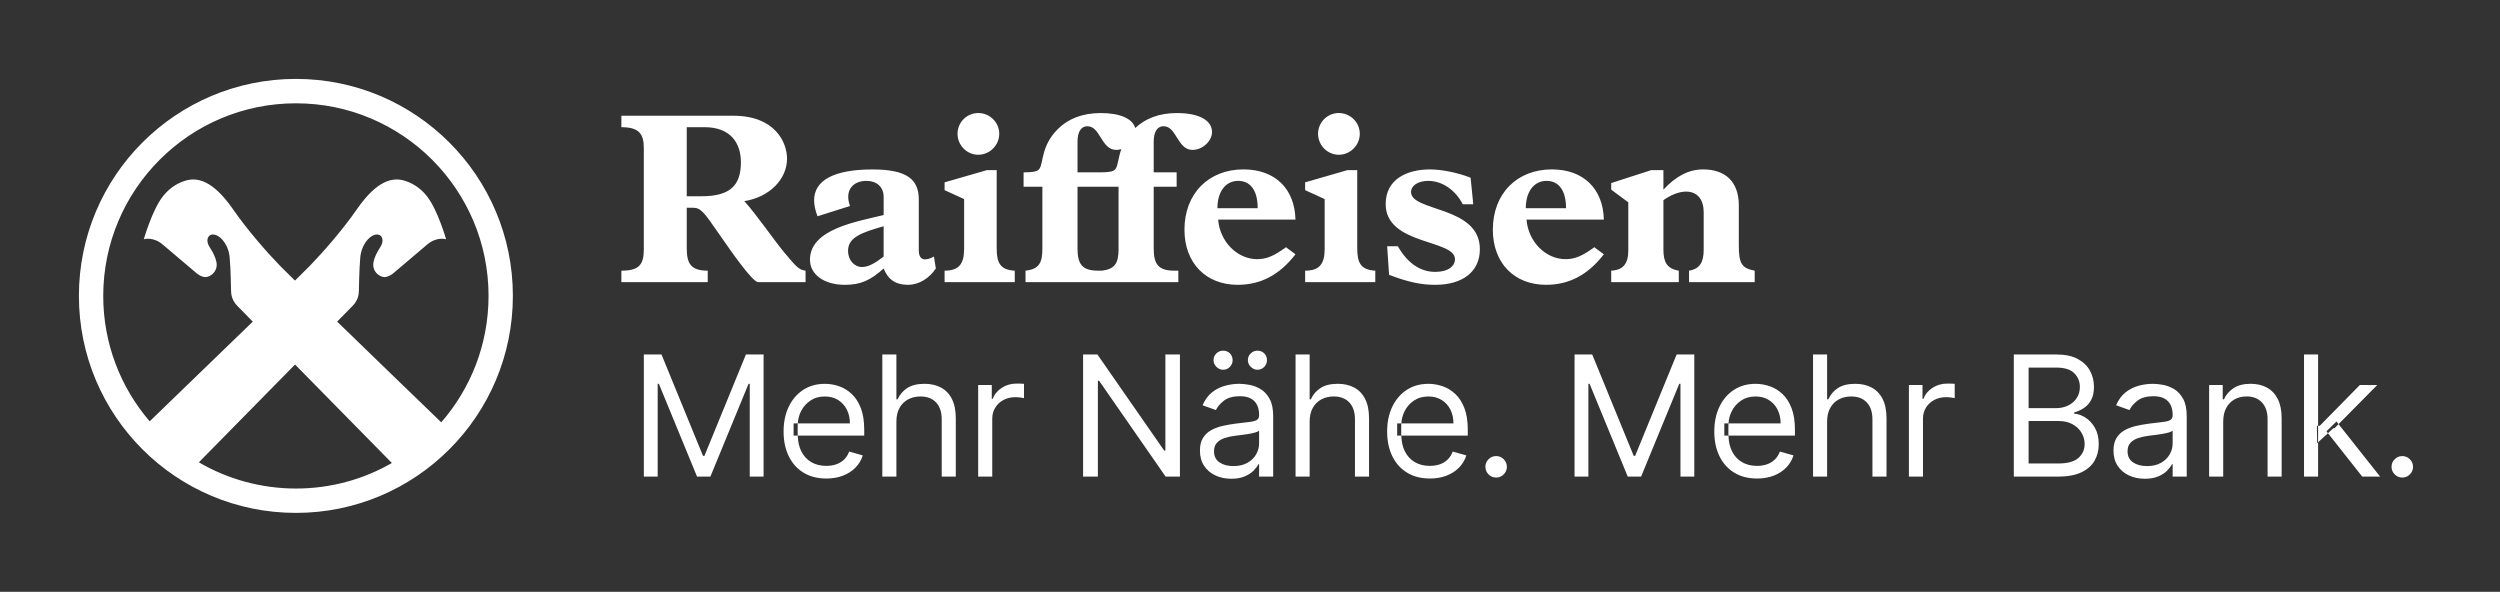 <?xml version="1.0" encoding="UTF-8"?>
<svg id="Ebene_1" data-name="Ebene 1" xmlns="http://www.w3.org/2000/svg" version="1.1" viewBox="0 0 633.667 150">
  <rect x="0" y="0" width="633.667" height="150" fill="#333333" stroke="none"/>
  <defs>
    <style>
      .cls-1 {
        fill: none;
      }

      .cls-1, .cls-2 {
        stroke-width: 0px;
      }

      .cls-2 {
        fill: #fff;
      }
    </style>
  </defs>
  <rect class="cls-1" x="-.229" y="-.211" width="634.856" height="150.217"/>
  <path class="cls-2" d="M403.572,89.847h-4.474v30.953h3.506v-23.517h.303l9.672,23.517h3.386l9.672-23.517h.303v23.517h3.507v-30.953h-4.474l-10.519,25.696h-.363s-10.519-25.696-10.519-25.696ZM352.903,103.085c-.873,1.817-1.308,3.918-1.308,6.295s.438,4.459,1.308,6.248c.87,1.788,2.115,3.177,3.732,4.17,1.618.993,3.543,1.488,5.782,1.488l-.003.006c1.571,0,2.988-.243,4.248-.733,1.259-.49,2.318-1.173,3.174-2.055.856-.881,1.465-1.909,1.828-3.077l-3.446-.967c-.303.808-.73,1.479-1.285,2.018-.555.538-1.211.942-1.972,1.208-.761.267-1.611.401-2.547.401-1.439,0-2.705-.315-3.793-.945-1.088-.629-1.938-1.551-2.547-2.765-.551-1.097-.839-2.429-.891-3.967h-1.05v-3.083h1.058c.068-1.075.325-2.096.8-3.054.555-1.119,1.348-2.027,2.381-2.728,1.034-.701,2.261-1.05,3.682-1.05,1.291,0,2.41.298,3.363.893.953.595,1.689,1.405,2.207,2.433.518,1.027.778,2.195.778,3.506h-13.211c-.011.181-.029.36-.029.544v2.055c0,.168.016.321.022.484h16.846v-1.511c0-2.167-.286-3.993-.861-5.473-.575-1.483-1.345-2.674-2.313-3.575-.967-.902-2.04-1.554-3.22-1.958-1.177-.404-2.372-.604-3.58-.604-2.095,0-3.928.512-5.493,1.534-1.569,1.022-2.788,2.444-3.658,4.262M307.712,114.392c0-.904.244-1.623.733-2.153.489-.53,1.133-.927,1.935-1.193.801-.266,1.665-.461,2.593-.581.381-.052.882-.115,1.503-.189.621-.074,1.259-.166,1.92-.272.658-.106,1.242-.232,1.752-.378s.839-.312.991-.493v3.266c0,.967-.249,1.889-.748,2.765-.498.875-1.233,1.591-2.206,2.146-.974.553-2.164.83-3.575.83v-.002c-1.423,0-2.593-.316-3.515-.945-.922-.627-1.383-1.562-1.383-2.802M304.933,110.971c-.524.833-.788,1.911-.788,3.243,0,1.511.355,2.799,1.059,3.861.705,1.062,1.657,1.875,2.857,2.433,1.2.558,2.533.838,4.004.838l.003.003c1.351,0,2.496-.201,3.432-.604.939-.403,1.689-.89,2.253-1.466.564-.575.968-1.113,1.208-1.617h.18v3.143h3.567v-15.296c0-1.844-.3-3.315-.907-4.414-.606-1.099-1.365-1.917-2.276-2.464-.91-.546-1.852-.904-2.825-1.082-.971-.175-1.832-.264-2.576-.264-1.171,0-2.356.157-3.561.475-1.205.318-2.312.873-3.326,1.663-1.013.792-1.823,1.891-2.427,3.303l3.386,1.208c.392-.844,1.073-1.64,2.041-2.387.967-.748,2.361-1.12,4.004-1.12s2.871.412,3.681,1.24c.81.828,1.217,1.987,1.217,3.478v.12c0,.573-.204.976-.613,1.208-.41.233-1.054.399-1.935.493-.882.094-2.026.235-3.438.415-1.079.141-2.15.332-3.211.567-1.062.235-2.033.59-2.908,1.065-.876.475-1.578,1.128-2.101,1.958M320.446,92.984c.459-.489.687-1.05.687-1.685,0-.696-.229-1.274-.687-1.732-.461-.459-1.036-.687-1.732-.687-.635,0-1.196.229-1.685.687-.49.461-.733,1.036-.733,1.732,0,.635.244,1.197.733,1.685.49.49,1.05.733,1.685.733.696,0,1.274-.244,1.732-.733M310.011,93.717c.695,0,1.273-.244,1.732-.733.458-.489.686-1.05.686-1.685,0-.696-.229-1.274-.686-1.732-.461-.459-1.037-.687-1.732-.687-.636,0-1.197.229-1.686.687-.49.461-.733,1.036-.733,1.732,0,.635.243,1.197.733,1.685.49.49,1.05.733,1.686.733M278.155,89.847h-3.627v30.953h3.746v-24.304h.303l16.868,24.304h3.627v-30.953h-3.687v24.364h-.303s-16.927-24.364-16.927-24.364ZM199.921,103.085c-.873,1.817-1.308,3.918-1.308,6.295s.438,4.459,1.308,6.248c.871,1.788,2.115,3.177,3.733,4.17,1.618.993,3.543,1.488,5.782,1.488l-.002.006c1.571,0,2.988-.243,4.247-.733,1.26-.49,2.319-1.173,3.174-2.055.856-.881,1.466-1.909,1.829-3.077l-3.446-.967c-.303.808-.73,1.479-1.285,2.018-.555.538-1.211.942-1.972,1.208-.761.267-1.612.401-2.547.401-1.44,0-2.705-.315-3.793-.945-1.088-.629-1.938-1.551-2.547-2.765-.552-1.097-.84-2.429-.891-3.967h-1.05v-3.083h1.058c.068-1.075.325-2.096.8-3.054.555-1.119,1.348-2.027,2.381-2.728,1.034-.701,2.261-1.05,3.681-1.05,1.291,0,2.41.298,3.364.893.953.595,1.689,1.405,2.206,2.433.518,1.027.779,2.195.779,3.506h-13.211c-.012.181-.03.36-.03.544v2.055c0,.168.017.321.022.484h16.846v-1.511c0-2.167-.286-3.993-.861-5.473-.576-1.483-1.346-2.674-2.313-3.575-.967-.902-2.041-1.554-3.22-1.958-1.177-.404-2.373-.604-3.581-.604-2.095,0-3.927.512-5.492,1.534-1.569,1.022-2.788,2.444-3.659,4.262M167.666,89.847h-4.474v30.953h3.507v-23.517h.303l9.673,23.517h3.386l9.672-23.517h.303v23.517h3.506v-30.953h-4.474l-10.519,25.696h-.364s-10.519-25.696-10.519-25.696ZM123.829,75.008c0,12.254-4.52,23.457-11.982,32.029h-.006l-.009-.008c-3.898-3.761-16.204-15.635-26.376-25.51l4.051-4.125c1.34-1.456,1.445-2.911,1.456-3.726.018-.704.092-5.362.352-8.418.289-3.427,2.757-6.195,4.64-5.771.85.189,1.6,1.474.326,3.345-.696,1.022-1.403,2.451-1.609,3.61-.452,2.388,1.538,3.798,2.794,3.798.913,0,1.863-.678,2.17-.922.318-.252,6.103-5.155,8.582-7.279,2.513-2.162,4.854-1.383,4.854-1.383,0,0-2.115-7.342-4.737-10.751-1.039-1.356-2.903-3.274-5.914-4.133-2.919-.833-6.835-.092-11.898,7.19-3.933,5.662-8.791,11.106-11.953,14.386-.641.661-1.99,1.998-3.807,3.781-1.826-1.792-3.174-3.119-3.816-3.781-3.166-3.283-8.02-8.728-11.953-14.386-5.064-7.279-8.979-8.02-11.899-7.19-3.011.859-4.865,2.777-5.913,4.133-2.622,3.409-4.737,10.751-4.737,10.751,0,0,2.341-.779,4.854,1.383,2.479,2.124,8.264,7.018,8.59,7.279.306.252,1.256.931,2.17.922,1.256,0,3.245-1.411,2.802-3.798-.217-1.157-.922-2.576-1.618-3.61-1.273-1.872-.515-3.146.327-3.345,1.88-.424,4.359,2.341,4.639,5.771.272,3.056.344,7.714.352,8.418.018.813.126,2.27,1.457,3.726l4.05,4.125c-9.963,9.666-21.971,21.258-26.133,25.275-7.334-8.547-11.773-19.65-11.773-31.795.026-26.966,21.882-48.815,48.846-48.815s48.82,21.858,48.82,48.823M50.406,117.183l24.379-24.788,24.541,24.96c-7.162,4.124-15.462,6.474-24.316,6.474s-17.379-2.416-24.605-6.646M129.997,75c0-30.375-24.622-55-54.994-55s-55.003,24.625-55.003,55,24.621,55,55.003,55,54.994-24.625,54.994-55M187.796,41.141c0,5.879-2.779,8.598-9.895,8.598h-3.833v-17.503h4.516c6.486,0,9.211,3.898,9.211,8.904M192.061,71.51h12.123v-2.905c-1.669-.183-2.348-.993-5.318-4.516-2.842-3.404-6.861-9.403-10.205-13.112,6.309-.985,10.826-5.502,10.826-10.754,0-4.147-3.031-10.888-13.608-10.888h-28.38v2.905c4.388,0,5.687,1.609,5.687,5.255v25.73c0,3.833-1.177,5.381-5.687,5.381v2.905h21.885v-2.905c-4.385,0-5.315-1.918-5.315-5.753v-10.201h1.485c2.102,0,2.782.984,6.678,6.617,3.713,5.373,8.227,11.745,9.829,12.242M223.974,65.016c-2.35,1.855-3.956,2.656-5.501,2.656-1.981,0-3.523-1.792-3.523-4.084,0-3.398,3.334-4.635,9.025-6.24,0,0,0,7.668,0,7.668ZM237.207,68.05l.002.006-.492-3.031c-2.104,1.17-3.836,1.116-3.836-1.612v-12.861c0-5.072-2.968-7.602-11.749-7.602-9.769,0-14.779,2.779-14.779,7.788,0,1.296.306,2.654.864,4.079l8.227-2.602c-1.486-4.139.927-6.369,4.142-6.369,2.722,0,4.39,1.606,4.39,4.082v4.572c-6.738,1.671-18.674,3.523-18.674,11.323,0,3.767,3.587,6.369,8.842,6.369,3.896,0,6.429-1.054,9.832-4.142,1.113,2.842,3.091,4.142,6.183,4.142,2.659,0,5.322-1.548,7.048-4.142M238.498,98.228c-1.188-.629-2.574-.945-4.156-.945-1.824,0-3.283.355-4.377,1.065-1.093.713-1.912,1.666-2.456,2.865h-.303v-11.366h-3.566v30.953h3.566v-13.965l.003.003c0-1.352.264-2.499.793-3.447.526-.947,1.253-1.665,2.175-2.161.922-.495,1.969-.741,3.137-.741,1.683,0,3.0.506,3.953,1.519.953,1.014,1.428,2.442,1.428,4.285v14.509h3.567v-14.753c0-1.995-.329-3.638-.991-4.934-.661-1.297-1.586-2.259-2.773-2.888M253.276,33.908c0-2.905-2.413-5.258-5.318-5.258-2.908,0-5.255,2.356-5.255,5.258s2.35,5.318,5.255,5.318,5.318-2.413,5.318-5.318M239.422,71.51h17.784v-2.905c-3.71-.186-4.576-2.038-4.576-5.63l-.003.002v-19.85h-2.504l-10.7,3.091v1.981l4.949,2.258v12.643c0,3.773-1.3,5.505-4.949,5.505v2.905ZM259.547,97.283c-.203-.02-.501-.034-.892-.045-.392-.009-.719-.014-.983-.014-1.391,0-2.642.358-3.75,1.074-1.11.716-1.875,1.649-2.298,2.797h-.244v-3.507h-3.446v23.217h3.567v-14.693c0-1.047.255-1.98.764-2.802.509-.821,1.205-1.465,2.087-1.935.881-.47,1.889-.705,3.017-.705.474,0,.924.032,1.354.098.429.066.704.112.824.144v-3.627ZM284.213,37.792c-.792,2.261-.815,4.123-1.435,4.966-.369.555-.925.922-4.019.922h-5.644v-7.789c0-2.224.738-3.889,2.53-3.889,3.281,0,3.464,5.993,7.299,5.993.432,0,.855-.084,1.268-.203M273.115,47.329h5.644v.003h4.757v15.768c0,3.523-.864,5.127-4.265,5.505h-.947c-3.953,0-5.189-1.614-5.189-5.57,0,0,0-15.706,0-15.706ZM307.205,33.481c0-3.031-3.343-4.825-8.907-4.825-4.511,0-7.986,1.377-10.554,3.787-.694-2.397-3.865-3.787-8.759-3.787-4.7,0-8.289,1.483-10.883,4.084-4.27,4.265-3.587,8.593-4.637,10.018-.369.555-.927.922-4.019.922v3.652h4.76v15.768c0,3.523-.864,5.127-4.268,5.505v2.905h38.73v-2.905h-1.05c-3.952,0-5.192-1.614-5.192-5.57v-15.706h5.814v-3.649h-5.814v-7.789c0-2.224.741-3.889,2.531-3.889,3.283,0,3.464,5.993,7.296,5.993,2.539,0,4.952-2.224,4.952-4.514M308.574,52.765c0-4.202,2.092-6.921,5.252-6.921s4.955,2.475,4.955,6.921c0,0-10.207,0-10.207,0ZM308.762,55.67h19.599c-.183-7.848-5.192-12.734-13.172-12.734-8.902,0-14.967,6.188-14.967,15.276,0,8.412,5.384,13.977,13.487,13.977,5.874,0,10.637-2.534,14.652-7.732v-.006l-2.41-1.789c-3.031,2.221-4.949,3.026-7.299,3.026-5.072,0-9.46-4.454-9.89-10.018M331.95,89.847h-3.567v30.953h3.567v-13.965l.002.003c0-1.352.264-2.499.793-3.447.526-.947,1.253-1.665,2.175-2.161.922-.495,1.969-.741,3.137-.741,1.683,0,3.0.506,3.953,1.519.953,1.014,1.428,2.442,1.428,4.285v14.509h3.567v-14.753c0-1.995-.329-3.638-.991-4.934-.661-1.297-1.586-2.259-2.773-2.888-1.188-.629-2.574-.945-4.156-.945-1.824,0-3.283.355-4.377,1.065-1.093.713-1.912,1.666-2.455,2.865h-.303s0-11.366,0-11.366ZM344.662,33.908c0-2.905-2.413-5.258-5.318-5.258-2.908,0-5.258,2.356-5.258,5.258s2.353,5.318,5.258,5.318,5.318-2.413,5.318-5.318M330.811,71.51h17.78v-2.905c-3.706-.186-4.574-2.038-4.574-5.63l-.003.002v-19.85h-2.504l-10.699,3.091v1.981l4.949,2.258v12.643c0,3.773-1.302,5.505-4.949,5.505v2.905h0ZM373.425,51.78h0v.003-.003ZM357.651,48.687c0-1.663,1.798-2.842,4.394-2.842,3.466,0,6.861,2.287,8.716,5.936h2.665l-.676-6.735c-3.283-1.3-7.365-2.104-10.332-2.104-5.505,0-11.195,2.287-11.195,8.784,0,10.448,17.566,8.902,17.566,13.971,0,1.675-1.609,3.215-5.009,3.215-3.773,0-7.053-2.221-9.466-6.492h-2.716l.489,7.239c4.826,1.852,8.169,2.533,11.693,2.533,7.047,0,11.318-3.406,11.318-9.034,0-11.006-17.447-9.46-17.447-14.472M379.219,115.599c-.748,0-1.386.266-1.921.801-.535.535-.801,1.174-.801,1.921s.266,1.385.801,1.92c.535.535,1.173.802,1.921.802l.002-.003c.504,0,.959-.123,1.368-.369.407-.246.736-.578.982-.991s.369-.864.369-1.359c0-.747-.266-1.386-.801-1.921-.535-.535-1.173-.801-1.92-.801M386.738,52.765c0-4.202,2.092-6.921,5.25-6.921s4.949,2.475,4.949,6.921c0,0-10.198,0-10.198,0ZM386.921,55.67h19.602c-.18-7.848-5.195-12.734-13.17-12.734-8.905,0-14.967,6.188-14.967,15.276,0,8.412,5.381,13.977,13.481,13.977,5.877,0,10.637-2.534,14.655-7.732v-.006l-2.413-1.789c-3.028,2.221-4.946,3.026-7.296,3.026-5.066,0-9.457-4.454-9.892-10.018M428.114,71.51h16.642v-2.905c-3.281-.624-4.025-1.797-4.025-6.371v-10.205c0-6.062-3.523-9.088-9.028-9.088-3.769,0-6.989,1.789-10.081,5.132v-4.949h-3.088l-10.145,3.275v1.671l4.331,3.212v12.251c0,3.337-1.365,4.943-4.331,5.069v2.905h17.129v-2.905c-3.151-.498-3.896-2.413-3.896-5.318v-12.552c1.737-1.236,3.836-2.17,5.756-2.17,2.965,0,4.451,2.17,4.451,5.201v9.583c0,3.091-.991,4.822-3.715,5.258v2.905ZM438.108,110.41h16.846v-1.511c0-2.167-.286-3.993-.862-5.473-.575-1.483-1.345-2.674-2.312-3.575-.967-.902-2.041-1.554-3.22-1.958-1.177-.404-2.373-.604-3.581-.604-2.095,0-3.927.512-5.492,1.534-1.569,1.022-2.789,2.444-3.659,4.262-.873,1.817-1.308,3.918-1.308,6.295s.439,4.459,1.308,6.248c.87,1.788,2.115,3.177,3.733,4.17,1.617.993,3.543,1.488,5.782,1.488l-.003.006c1.571,0,2.988-.243,4.247-.733,1.26-.49,2.319-1.173,3.174-2.055.856-.881,1.466-1.909,1.829-3.077l-3.447-.967c-.303.808-.729,1.479-1.285,2.018-.555.538-1.21.942-1.971,1.208-.762.267-1.612.401-2.547.401-1.44,0-2.705-.315-3.793-.945-1.087-.629-1.937-1.551-2.547-2.765-.551-1.097-.839-2.429-.891-3.967h-1.05v-3.083h1.057c.068-1.075.325-2.096.801-3.054.555-1.119,1.348-2.027,2.381-2.728,1.033-.701,2.261-1.05,3.681-1.05,1.291,0,2.41.298,3.363.893.954.595,1.69,1.405,2.207,2.433.518,1.027.779,2.195.779,3.506h-13.212c-.011.181-.029.36-.029.544v2.055c0,.168.017.321.022.484M474.601,120.803h3.567v-14.753c0-1.995-.329-3.638-.991-4.934-.661-1.297-1.586-2.259-2.773-2.888-1.189-.629-2.574-.945-4.156-.945-1.824,0-3.284.355-4.377,1.065-1.094.713-1.912,1.666-2.456,2.865h-.303v-11.366h-3.566v30.953h3.566v-13.965l.003.003c0-1.352.264-2.499.793-3.447.526-.947,1.253-1.665,2.175-2.161.922-.495,1.969-.741,3.137-.741,1.683,0,3.0.506,3.953,1.519.953,1.014,1.428,2.442,1.428,4.285v14.509h0ZM494.632,100.766c.429.066.704.112.824.144v-3.627c-.204-.02-.501-.034-.893-.045-.392-.009-.719-.014-.982-.014-1.391,0-2.642.358-3.749,1.074-1.111.716-1.875,1.649-2.299,2.797h-.243v-3.507h-3.447v23.217h3.567v-14.693c0-1.047.255-1.98.764-2.802.51-.821,1.205-1.465,2.087-1.935.882-.47,1.889-.705,3.017-.705.475,0,.924.032,1.354.098M528.387,112.58c0,1.36-.515,2.516-1.549,3.469-1.033.953-2.773,1.428-5.22,1.428h-7.437v-10.762h7.617c1.352,0,2.519.272,3.507.81.987.541,1.746,1.253,2.281,2.146.535.89.801,1.86.801,2.908M524.195,102.787c-.911.444-1.932.664-3.06.664h-6.953v-10.278h7.073c2.058,0,3.558.475,4.506,1.428.944.953,1.419,2.11,1.419,3.469,0,1.087-.272,2.035-.81,2.842-.538.808-1.262,1.431-2.175,1.875M530.9,116.77c.707-1.24,1.059-2.556,1.059-4.188s-.324-3.014-.967-4.142c-.647-1.128-1.448-1.995-2.404-2.599-.956-.607-1.909-.939-2.857-.999v-.303c.884-.243,1.709-.615,2.47-1.119.759-.504,1.374-1.188,1.844-2.055.469-.868.704-1.963.704-3.294,0-1.511-.344-2.888-1.027-4.133-.685-1.245-1.729-2.236-3.129-2.977-1.399-.741-3.18-1.11-5.335-1.11h-10.822v30.953l.002.002h11.183c2.439,0,4.417-.363,5.94-1.087,1.519-.727,2.636-1.709,3.34-2.948M550.694,112.399c0,.967-.249,1.889-.747,2.765-.498.875-1.234,1.591-2.207,2.146-.973.553-2.164.83-3.575.83v-.002c-1.423,0-2.593-.316-3.515-.945-.922-.627-1.383-1.562-1.383-2.802,0-.904.244-1.623.733-2.153.489-.53,1.133-.927,1.935-1.193.801-.266,1.665-.461,2.593-.581.381-.052.882-.115,1.503-.189.621-.074,1.259-.166,1.92-.272.658-.106,1.242-.232,1.752-.378s.839-.312.991-.493v3.266h0ZM550.694,120.806h3.567v-15.296c0-1.844-.301-3.315-.907-4.414-.607-1.099-1.365-1.917-2.276-2.464-.91-.546-1.852-.904-2.825-1.082-.97-.175-1.832-.264-2.576-.264-1.17,0-2.356.157-3.56.475-1.205.318-2.313.873-3.326,1.663-1.014.792-1.824,1.891-2.428,3.303l3.386,1.208c.392-.844,1.074-1.64,2.041-2.387.967-.748,2.361-1.12,4.004-1.12s2.871.412,3.681,1.24c.81.828,1.217,1.987,1.217,3.478v.12c0,.573-.203.976-.613,1.208-.409.233-1.053.399-1.935.493-.881.094-2.026.235-3.437.415-1.079.141-2.15.332-3.212.567-1.062.235-2.032.59-2.908,1.065-.875.475-1.577,1.128-2.101,1.958-.523.833-.787,1.911-.787,3.243,0,1.511.355,2.799,1.059,3.861.704,1.062,1.657,1.875,2.857,2.433,1.199.558,2.533.838,4.004.838l.003.003c1.351,0,2.495-.201,3.432-.604.939-.403,1.689-.89,2.253-1.466.564-.575.967-1.113,1.208-1.617h.18v3.143h-0ZM574.754,120.798h3.567v-14.753c0-1.972-.326-3.61-.982-4.903-.655-1.294-1.571-2.261-2.75-2.903-1.18-.638-2.556-.959-4.128-.959-1.754,0-3.186.36-4.293,1.082-1.107.719-1.935,1.669-2.479,2.849h-.303v-3.627h-3.446v23.216h3.567v-13.965l.006-.003c0-1.351.255-2.499.77-3.446.515-.947,1.217-1.665,2.11-2.161.893-.495,1.906-.741,3.046-.741,1.651,0,2.951.512,3.898,1.534.944,1.025,1.419,2.447,1.419,4.271v14.509h0ZM587.26,107.925h.3v-18.075h-3.567v30.953h3.567v-8.69l-.24.223v.003h-.003l.003-.003-.06-4.411h0ZM592.218,106.838l.528.665,9.808-9.917h-4.413l-10.156,10.339h-.423v4.188l2.499-2.316-.38-.481,2.539-2.479h0ZM603.281,120.803l-10.535-13.3-1.014,1.026h-.303l-1.368,1.268,8.688,11.006h4.534ZM611.619,118.322c0-.747-.266-1.386-.801-1.921-.535-.535-1.173-.801-1.921-.801-.747,0-1.385.266-1.92.801-.535.535-.801,1.174-.801,1.921s.266,1.385.801,1.92c.535.535,1.173.802,1.92.802l.003-.003c.504,0,.959-.123,1.368-.369.407-.246.735-.578.982-.991.246-.412.369-.864.369-1.359"/>
</svg>